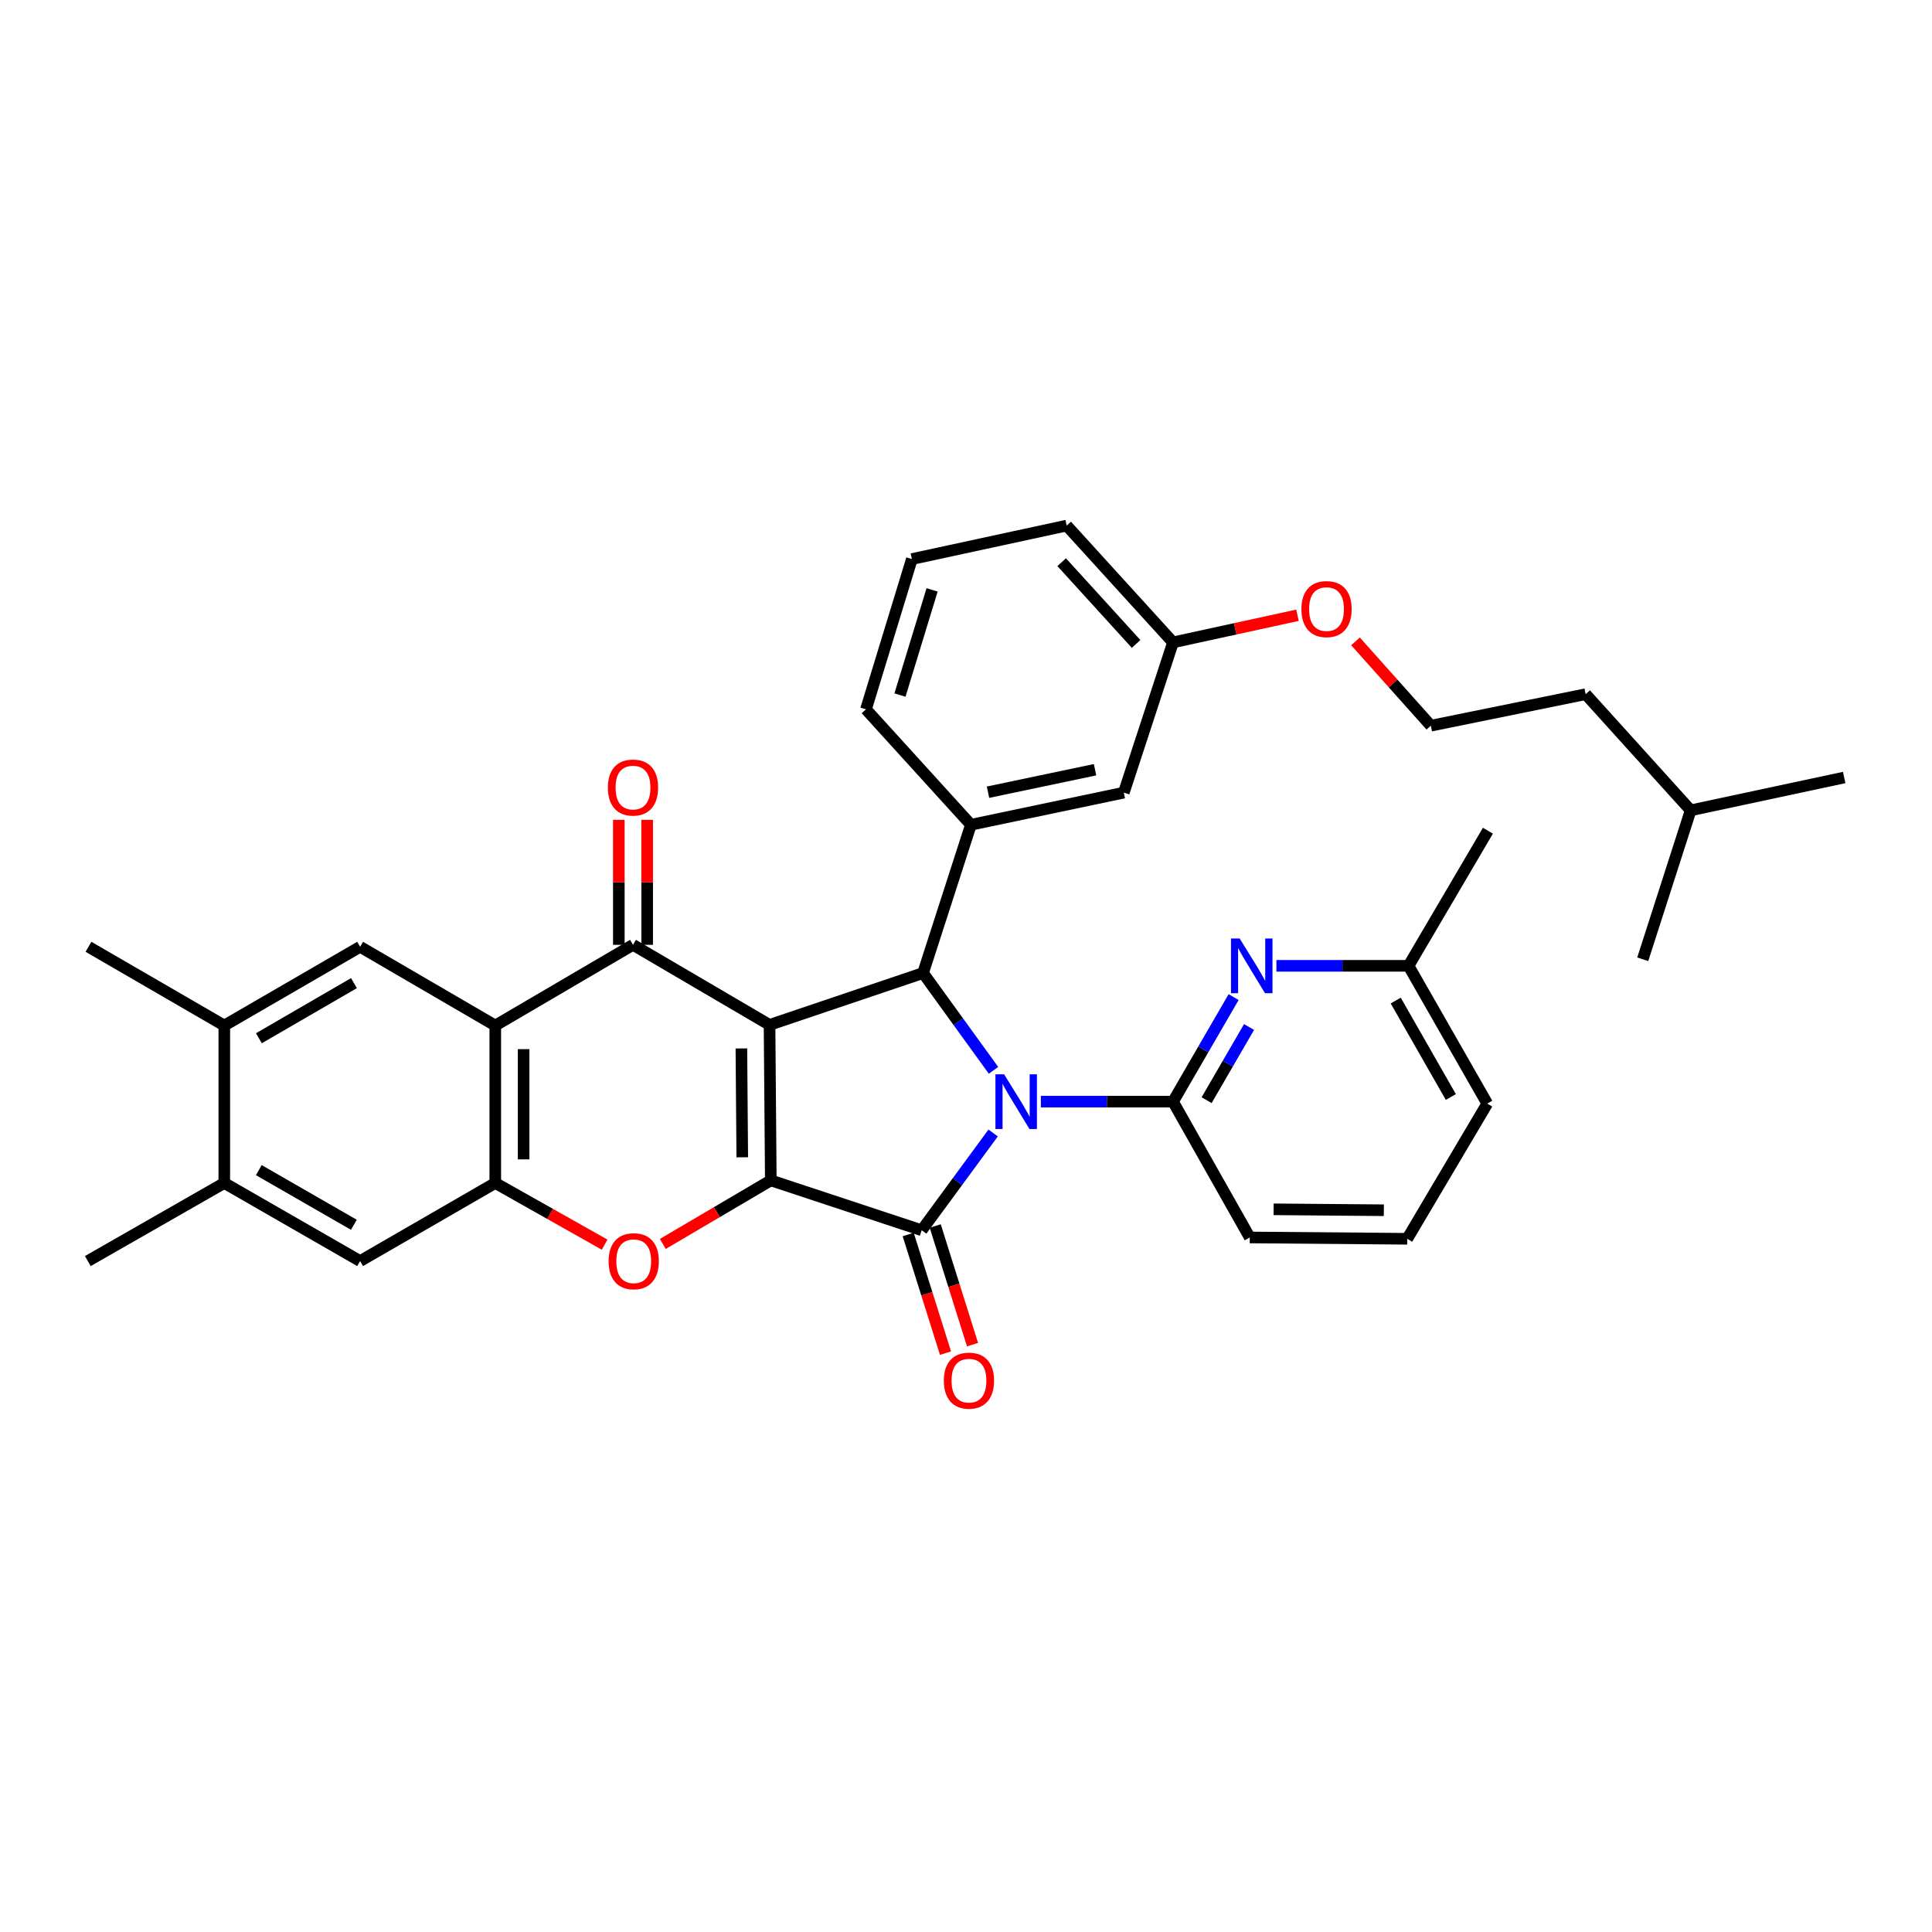 <?xml version='1.0' encoding='iso-8859-1'?>
<svg version='1.1' baseProfile='full'
              xmlns='http://www.w3.org/2000/svg'
                      xmlns:rdkit='http://www.rdkit.org/xml'
                      xmlns:xlink='http://www.w3.org/1999/xlink'
                  xml:space='preserve'
width='1000px' height='1000px' viewBox='0 0 1000 1000'>
<!-- END OF HEADER -->
<rect style='opacity:1.0;fill:#FFFFFF;stroke:none' width='1000' height='1000' x='0' y='0'> </rect>
<path class='bond-1' d='M 398.312,530.482 L 398.965,610.962' style='fill:none;fill-rule:evenodd;stroke:#000000;stroke-width:6px;stroke-linecap:butt;stroke-linejoin:miter;stroke-opacity:1' />
<path class='bond-1' d='M 383.74,542.673 L 384.196,599.009' style='fill:none;fill-rule:evenodd;stroke:#000000;stroke-width:6px;stroke-linecap:butt;stroke-linejoin:miter;stroke-opacity:1' />
<path class='bond-3' d='M 398.312,530.482 L 477.773,503.642' style='fill:none;fill-rule:evenodd;stroke:#000000;stroke-width:6px;stroke-linecap:butt;stroke-linejoin:miter;stroke-opacity:1' />
<path class='bond-4' d='M 398.312,530.482 L 327.638,489.044' style='fill:none;fill-rule:evenodd;stroke:#000000;stroke-width:6px;stroke-linecap:butt;stroke-linejoin:miter;stroke-opacity:1' />
<path class='bond-0' d='M 514.235,553.994 L 496.004,528.818' style='fill:none;fill-rule:evenodd;stroke:#0000FF;stroke-width:6px;stroke-linecap:butt;stroke-linejoin:miter;stroke-opacity:1' />
<path class='bond-0' d='M 496.004,528.818 L 477.773,503.642' style='fill:none;fill-rule:evenodd;stroke:#000000;stroke-width:6px;stroke-linecap:butt;stroke-linejoin:miter;stroke-opacity:1' />
<path class='bond-7' d='M 538.745,570.209 L 572.947,570.209' style='fill:none;fill-rule:evenodd;stroke:#0000FF;stroke-width:6px;stroke-linecap:butt;stroke-linejoin:miter;stroke-opacity:1' />
<path class='bond-7' d='M 572.947,570.209 L 607.148,570.209' style='fill:none;fill-rule:evenodd;stroke:#000000;stroke-width:6px;stroke-linecap:butt;stroke-linejoin:miter;stroke-opacity:1' />
<path class='bond-35' d='M 514.056,586.434 L 495.564,611.604' style='fill:none;fill-rule:evenodd;stroke:#0000FF;stroke-width:6px;stroke-linecap:butt;stroke-linejoin:miter;stroke-opacity:1' />
<path class='bond-35' d='M 495.564,611.604 L 477.072,636.775' style='fill:none;fill-rule:evenodd;stroke:#000000;stroke-width:6px;stroke-linecap:butt;stroke-linejoin:miter;stroke-opacity:1' />
<path class='bond-2' d='M 398.965,610.962 L 477.072,636.775' style='fill:none;fill-rule:evenodd;stroke:#000000;stroke-width:6px;stroke-linecap:butt;stroke-linejoin:miter;stroke-opacity:1' />
<path class='bond-6' d='M 398.965,610.962 L 371.018,627.412' style='fill:none;fill-rule:evenodd;stroke:#000000;stroke-width:6px;stroke-linecap:butt;stroke-linejoin:miter;stroke-opacity:1' />
<path class='bond-6' d='M 371.018,627.412 L 343.071,643.862' style='fill:none;fill-rule:evenodd;stroke:#FF0000;stroke-width:6px;stroke-linecap:butt;stroke-linejoin:miter;stroke-opacity:1' />
<path class='bond-14' d='M 470.075,638.976 L 479.732,669.68' style='fill:none;fill-rule:evenodd;stroke:#000000;stroke-width:6px;stroke-linecap:butt;stroke-linejoin:miter;stroke-opacity:1' />
<path class='bond-14' d='M 479.732,669.68 L 489.39,700.383' style='fill:none;fill-rule:evenodd;stroke:#FF0000;stroke-width:6px;stroke-linecap:butt;stroke-linejoin:miter;stroke-opacity:1' />
<path class='bond-14' d='M 484.07,634.574 L 493.727,665.278' style='fill:none;fill-rule:evenodd;stroke:#000000;stroke-width:6px;stroke-linecap:butt;stroke-linejoin:miter;stroke-opacity:1' />
<path class='bond-14' d='M 493.727,665.278 L 503.385,695.981' style='fill:none;fill-rule:evenodd;stroke:#FF0000;stroke-width:6px;stroke-linecap:butt;stroke-linejoin:miter;stroke-opacity:1' />
<path class='bond-9' d='M 477.773,503.642 L 502.543,426.896' style='fill:none;fill-rule:evenodd;stroke:#000000;stroke-width:6px;stroke-linecap:butt;stroke-linejoin:miter;stroke-opacity:1' />
<path class='bond-5' d='M 327.638,489.044 L 256.353,530.817' style='fill:none;fill-rule:evenodd;stroke:#000000;stroke-width:6px;stroke-linecap:butt;stroke-linejoin:miter;stroke-opacity:1' />
<path class='bond-16' d='M 334.974,489.044 L 334.974,456.698' style='fill:none;fill-rule:evenodd;stroke:#000000;stroke-width:6px;stroke-linecap:butt;stroke-linejoin:miter;stroke-opacity:1' />
<path class='bond-16' d='M 334.974,456.698 L 334.974,424.351' style='fill:none;fill-rule:evenodd;stroke:#FF0000;stroke-width:6px;stroke-linecap:butt;stroke-linejoin:miter;stroke-opacity:1' />
<path class='bond-16' d='M 320.303,489.044 L 320.303,456.698' style='fill:none;fill-rule:evenodd;stroke:#000000;stroke-width:6px;stroke-linecap:butt;stroke-linejoin:miter;stroke-opacity:1' />
<path class='bond-16' d='M 320.303,456.698 L 320.303,424.351' style='fill:none;fill-rule:evenodd;stroke:#FF0000;stroke-width:6px;stroke-linecap:butt;stroke-linejoin:miter;stroke-opacity:1' />
<path class='bond-8' d='M 256.353,530.817 L 256.353,612.315' style='fill:none;fill-rule:evenodd;stroke:#000000;stroke-width:6px;stroke-linecap:butt;stroke-linejoin:miter;stroke-opacity:1' />
<path class='bond-8' d='M 271.024,543.041 L 271.024,600.09' style='fill:none;fill-rule:evenodd;stroke:#000000;stroke-width:6px;stroke-linecap:butt;stroke-linejoin:miter;stroke-opacity:1' />
<path class='bond-11' d='M 256.353,530.817 L 186.396,490.063' style='fill:none;fill-rule:evenodd;stroke:#000000;stroke-width:6px;stroke-linecap:butt;stroke-linejoin:miter;stroke-opacity:1' />
<path class='bond-36' d='M 312.956,644.235 L 284.655,628.275' style='fill:none;fill-rule:evenodd;stroke:#FF0000;stroke-width:6px;stroke-linecap:butt;stroke-linejoin:miter;stroke-opacity:1' />
<path class='bond-36' d='M 284.655,628.275 L 256.353,612.315' style='fill:none;fill-rule:evenodd;stroke:#000000;stroke-width:6px;stroke-linecap:butt;stroke-linejoin:miter;stroke-opacity:1' />
<path class='bond-10' d='M 607.148,570.209 L 622.832,543.155' style='fill:none;fill-rule:evenodd;stroke:#000000;stroke-width:6px;stroke-linecap:butt;stroke-linejoin:miter;stroke-opacity:1' />
<path class='bond-10' d='M 622.832,543.155 L 638.515,516.101' style='fill:none;fill-rule:evenodd;stroke:#0000FF;stroke-width:6px;stroke-linecap:butt;stroke-linejoin:miter;stroke-opacity:1' />
<path class='bond-10' d='M 624.546,569.45 L 635.525,550.513' style='fill:none;fill-rule:evenodd;stroke:#000000;stroke-width:6px;stroke-linecap:butt;stroke-linejoin:miter;stroke-opacity:1' />
<path class='bond-10' d='M 635.525,550.513 L 646.503,531.575' style='fill:none;fill-rule:evenodd;stroke:#0000FF;stroke-width:6px;stroke-linecap:butt;stroke-linejoin:miter;stroke-opacity:1' />
<path class='bond-19' d='M 607.148,570.209 L 646.875,640.508' style='fill:none;fill-rule:evenodd;stroke:#000000;stroke-width:6px;stroke-linecap:butt;stroke-linejoin:miter;stroke-opacity:1' />
<path class='bond-12' d='M 256.353,612.315 L 186.396,652.726' style='fill:none;fill-rule:evenodd;stroke:#000000;stroke-width:6px;stroke-linecap:butt;stroke-linejoin:miter;stroke-opacity:1' />
<path class='bond-17' d='M 502.543,426.896 L 581.678,410.268' style='fill:none;fill-rule:evenodd;stroke:#000000;stroke-width:6px;stroke-linecap:butt;stroke-linejoin:miter;stroke-opacity:1' />
<path class='bond-17' d='M 511.396,410.044 L 566.791,398.405' style='fill:none;fill-rule:evenodd;stroke:#000000;stroke-width:6px;stroke-linecap:butt;stroke-linejoin:miter;stroke-opacity:1' />
<path class='bond-21' d='M 502.543,426.896 L 448.227,367.143' style='fill:none;fill-rule:evenodd;stroke:#000000;stroke-width:6px;stroke-linecap:butt;stroke-linejoin:miter;stroke-opacity:1' />
<path class='bond-18' d='M 660.67,499.909 L 694.86,499.909' style='fill:none;fill-rule:evenodd;stroke:#0000FF;stroke-width:6px;stroke-linecap:butt;stroke-linejoin:miter;stroke-opacity:1' />
<path class='bond-18' d='M 694.86,499.909 L 729.05,499.909' style='fill:none;fill-rule:evenodd;stroke:#000000;stroke-width:6px;stroke-linecap:butt;stroke-linejoin:miter;stroke-opacity:1' />
<path class='bond-13' d='M 186.396,490.063 L 116.096,530.817' style='fill:none;fill-rule:evenodd;stroke:#000000;stroke-width:6px;stroke-linecap:butt;stroke-linejoin:miter;stroke-opacity:1' />
<path class='bond-13' d='M 183.209,508.869 L 133.999,537.396' style='fill:none;fill-rule:evenodd;stroke:#000000;stroke-width:6px;stroke-linecap:butt;stroke-linejoin:miter;stroke-opacity:1' />
<path class='bond-37' d='M 186.396,652.726 L 116.096,612.315' style='fill:none;fill-rule:evenodd;stroke:#000000;stroke-width:6px;stroke-linecap:butt;stroke-linejoin:miter;stroke-opacity:1' />
<path class='bond-37' d='M 183.162,633.945 L 133.953,605.657' style='fill:none;fill-rule:evenodd;stroke:#000000;stroke-width:6px;stroke-linecap:butt;stroke-linejoin:miter;stroke-opacity:1' />
<path class='bond-15' d='M 116.096,530.817 L 116.096,612.315' style='fill:none;fill-rule:evenodd;stroke:#000000;stroke-width:6px;stroke-linecap:butt;stroke-linejoin:miter;stroke-opacity:1' />
<path class='bond-26' d='M 116.096,530.817 L 45.797,490.063' style='fill:none;fill-rule:evenodd;stroke:#000000;stroke-width:6px;stroke-linecap:butt;stroke-linejoin:miter;stroke-opacity:1' />
<path class='bond-27' d='M 116.096,612.315 L 45.455,652.726' style='fill:none;fill-rule:evenodd;stroke:#000000;stroke-width:6px;stroke-linecap:butt;stroke-linejoin:miter;stroke-opacity:1' />
<path class='bond-20' d='M 581.678,410.268 L 607.148,332.495' style='fill:none;fill-rule:evenodd;stroke:#000000;stroke-width:6px;stroke-linecap:butt;stroke-linejoin:miter;stroke-opacity:1' />
<path class='bond-30' d='M 729.05,499.909 L 770.145,429.969' style='fill:none;fill-rule:evenodd;stroke:#000000;stroke-width:6px;stroke-linecap:butt;stroke-linejoin:miter;stroke-opacity:1' />
<path class='bond-39' d='M 729.05,499.909 L 769.803,571.227' style='fill:none;fill-rule:evenodd;stroke:#000000;stroke-width:6px;stroke-linecap:butt;stroke-linejoin:miter;stroke-opacity:1' />
<path class='bond-39' d='M 722.424,517.886 L 750.952,567.809' style='fill:none;fill-rule:evenodd;stroke:#000000;stroke-width:6px;stroke-linecap:butt;stroke-linejoin:miter;stroke-opacity:1' />
<path class='bond-24' d='M 646.875,640.508 L 728.381,641.193' style='fill:none;fill-rule:evenodd;stroke:#000000;stroke-width:6px;stroke-linecap:butt;stroke-linejoin:miter;stroke-opacity:1' />
<path class='bond-24' d='M 659.224,625.94 L 716.278,626.419' style='fill:none;fill-rule:evenodd;stroke:#000000;stroke-width:6px;stroke-linecap:butt;stroke-linejoin:miter;stroke-opacity:1' />
<path class='bond-22' d='M 607.148,332.495 L 639.362,325.477' style='fill:none;fill-rule:evenodd;stroke:#000000;stroke-width:6px;stroke-linecap:butt;stroke-linejoin:miter;stroke-opacity:1' />
<path class='bond-22' d='M 639.362,325.477 L 671.576,318.458' style='fill:none;fill-rule:evenodd;stroke:#FF0000;stroke-width:6px;stroke-linecap:butt;stroke-linejoin:miter;stroke-opacity:1' />
<path class='bond-38' d='M 607.148,332.495 L 552.115,272.042' style='fill:none;fill-rule:evenodd;stroke:#000000;stroke-width:6px;stroke-linecap:butt;stroke-linejoin:miter;stroke-opacity:1' />
<path class='bond-38' d='M 588.044,333.303 L 549.521,290.986' style='fill:none;fill-rule:evenodd;stroke:#000000;stroke-width:6px;stroke-linecap:butt;stroke-linejoin:miter;stroke-opacity:1' />
<path class='bond-25' d='M 448.227,367.143 L 471.986,289.37' style='fill:none;fill-rule:evenodd;stroke:#000000;stroke-width:6px;stroke-linecap:butt;stroke-linejoin:miter;stroke-opacity:1' />
<path class='bond-25' d='M 465.822,359.764 L 482.453,305.322' style='fill:none;fill-rule:evenodd;stroke:#000000;stroke-width:6px;stroke-linecap:butt;stroke-linejoin:miter;stroke-opacity:1' />
<path class='bond-23' d='M 701.604,331.969 L 721.102,353.794' style='fill:none;fill-rule:evenodd;stroke:#FF0000;stroke-width:6px;stroke-linecap:butt;stroke-linejoin:miter;stroke-opacity:1' />
<path class='bond-23' d='M 721.102,353.794 L 740.599,375.62' style='fill:none;fill-rule:evenodd;stroke:#000000;stroke-width:6px;stroke-linecap:butt;stroke-linejoin:miter;stroke-opacity:1' />
<path class='bond-31' d='M 740.599,375.62 L 820.736,359.311' style='fill:none;fill-rule:evenodd;stroke:#000000;stroke-width:6px;stroke-linecap:butt;stroke-linejoin:miter;stroke-opacity:1' />
<path class='bond-28' d='M 728.381,641.193 L 769.803,571.227' style='fill:none;fill-rule:evenodd;stroke:#000000;stroke-width:6px;stroke-linecap:butt;stroke-linejoin:miter;stroke-opacity:1' />
<path class='bond-29' d='M 471.986,289.37 L 552.115,272.042' style='fill:none;fill-rule:evenodd;stroke:#000000;stroke-width:6px;stroke-linecap:butt;stroke-linejoin:miter;stroke-opacity:1' />
<path class='bond-32' d='M 820.736,359.311 L 875.085,419.43' style='fill:none;fill-rule:evenodd;stroke:#000000;stroke-width:6px;stroke-linecap:butt;stroke-linejoin:miter;stroke-opacity:1' />
<path class='bond-33' d='M 875.085,419.43 L 850.282,496.519' style='fill:none;fill-rule:evenodd;stroke:#000000;stroke-width:6px;stroke-linecap:butt;stroke-linejoin:miter;stroke-opacity:1' />
<path class='bond-34' d='M 875.085,419.43 L 954.545,402.436' style='fill:none;fill-rule:evenodd;stroke:#000000;stroke-width:6px;stroke-linecap:butt;stroke-linejoin:miter;stroke-opacity:1' />
<path  class='atom-1' d='M 519.716 556.049
L 528.996 571.049
Q 529.916 572.529, 531.396 575.209
Q 532.876 577.889, 532.956 578.049
L 532.956 556.049
L 536.716 556.049
L 536.716 584.369
L 532.836 584.369
L 522.876 567.969
Q 521.716 566.049, 520.476 563.849
Q 519.276 561.649, 518.916 560.969
L 518.916 584.369
L 515.236 584.369
L 515.236 556.049
L 519.716 556.049
' fill='#0000FF'/>
<path  class='atom-7' d='M 315.013 652.806
Q 315.013 646.006, 318.373 642.206
Q 321.733 638.406, 328.013 638.406
Q 334.293 638.406, 337.653 642.206
Q 341.013 646.006, 341.013 652.806
Q 341.013 659.686, 337.613 663.606
Q 334.213 667.486, 328.013 667.486
Q 321.773 667.486, 318.373 663.606
Q 315.013 659.726, 315.013 652.806
M 328.013 664.286
Q 332.333 664.286, 334.653 661.406
Q 337.013 658.486, 337.013 652.806
Q 337.013 647.246, 334.653 644.446
Q 332.333 641.606, 328.013 641.606
Q 323.693 641.606, 321.333 644.406
Q 319.013 647.206, 319.013 652.806
Q 319.013 658.526, 321.333 661.406
Q 323.693 664.286, 328.013 664.286
' fill='#FF0000'/>
<path  class='atom-11' d='M 641.642 485.749
L 650.922 500.749
Q 651.842 502.229, 653.322 504.909
Q 654.802 507.589, 654.882 507.749
L 654.882 485.749
L 658.642 485.749
L 658.642 514.069
L 654.762 514.069
L 644.802 497.669
Q 643.642 495.749, 642.402 493.549
Q 641.202 491.349, 640.842 490.669
L 640.842 514.069
L 637.162 514.069
L 637.162 485.749
L 641.642 485.749
' fill='#0000FF'/>
<path  class='atom-15' d='M 488.532 714.62
Q 488.532 707.82, 491.892 704.02
Q 495.252 700.22, 501.532 700.22
Q 507.812 700.22, 511.172 704.02
Q 514.532 707.82, 514.532 714.62
Q 514.532 721.5, 511.132 725.42
Q 507.732 729.3, 501.532 729.3
Q 495.292 729.3, 491.892 725.42
Q 488.532 721.54, 488.532 714.62
M 501.532 726.1
Q 505.852 726.1, 508.172 723.22
Q 510.532 720.3, 510.532 714.62
Q 510.532 709.06, 508.172 706.26
Q 505.852 703.42, 501.532 703.42
Q 497.212 703.42, 494.852 706.22
Q 492.532 709.02, 492.532 714.62
Q 492.532 720.34, 494.852 723.22
Q 497.212 726.1, 501.532 726.1
' fill='#FF0000'/>
<path  class='atom-17' d='M 314.638 407.634
Q 314.638 400.834, 317.998 397.034
Q 321.358 393.234, 327.638 393.234
Q 333.918 393.234, 337.278 397.034
Q 340.638 400.834, 340.638 407.634
Q 340.638 414.514, 337.238 418.434
Q 333.838 422.314, 327.638 422.314
Q 321.398 422.314, 317.998 418.434
Q 314.638 414.554, 314.638 407.634
M 327.638 419.114
Q 331.958 419.114, 334.278 416.234
Q 336.638 413.314, 336.638 407.634
Q 336.638 402.074, 334.278 399.274
Q 331.958 396.434, 327.638 396.434
Q 323.318 396.434, 320.958 399.234
Q 318.638 402.034, 318.638 407.634
Q 318.638 413.354, 320.958 416.234
Q 323.318 419.114, 327.638 419.114
' fill='#FF0000'/>
<path  class='atom-23' d='M 673.609 315.263
Q 673.609 308.463, 676.969 304.663
Q 680.329 300.863, 686.609 300.863
Q 692.889 300.863, 696.249 304.663
Q 699.609 308.463, 699.609 315.263
Q 699.609 322.143, 696.209 326.063
Q 692.809 329.943, 686.609 329.943
Q 680.369 329.943, 676.969 326.063
Q 673.609 322.183, 673.609 315.263
M 686.609 326.743
Q 690.929 326.743, 693.249 323.863
Q 695.609 320.943, 695.609 315.263
Q 695.609 309.703, 693.249 306.903
Q 690.929 304.063, 686.609 304.063
Q 682.289 304.063, 679.929 306.863
Q 677.609 309.663, 677.609 315.263
Q 677.609 320.983, 679.929 323.863
Q 682.289 326.743, 686.609 326.743
' fill='#FF0000'/>
</svg>
